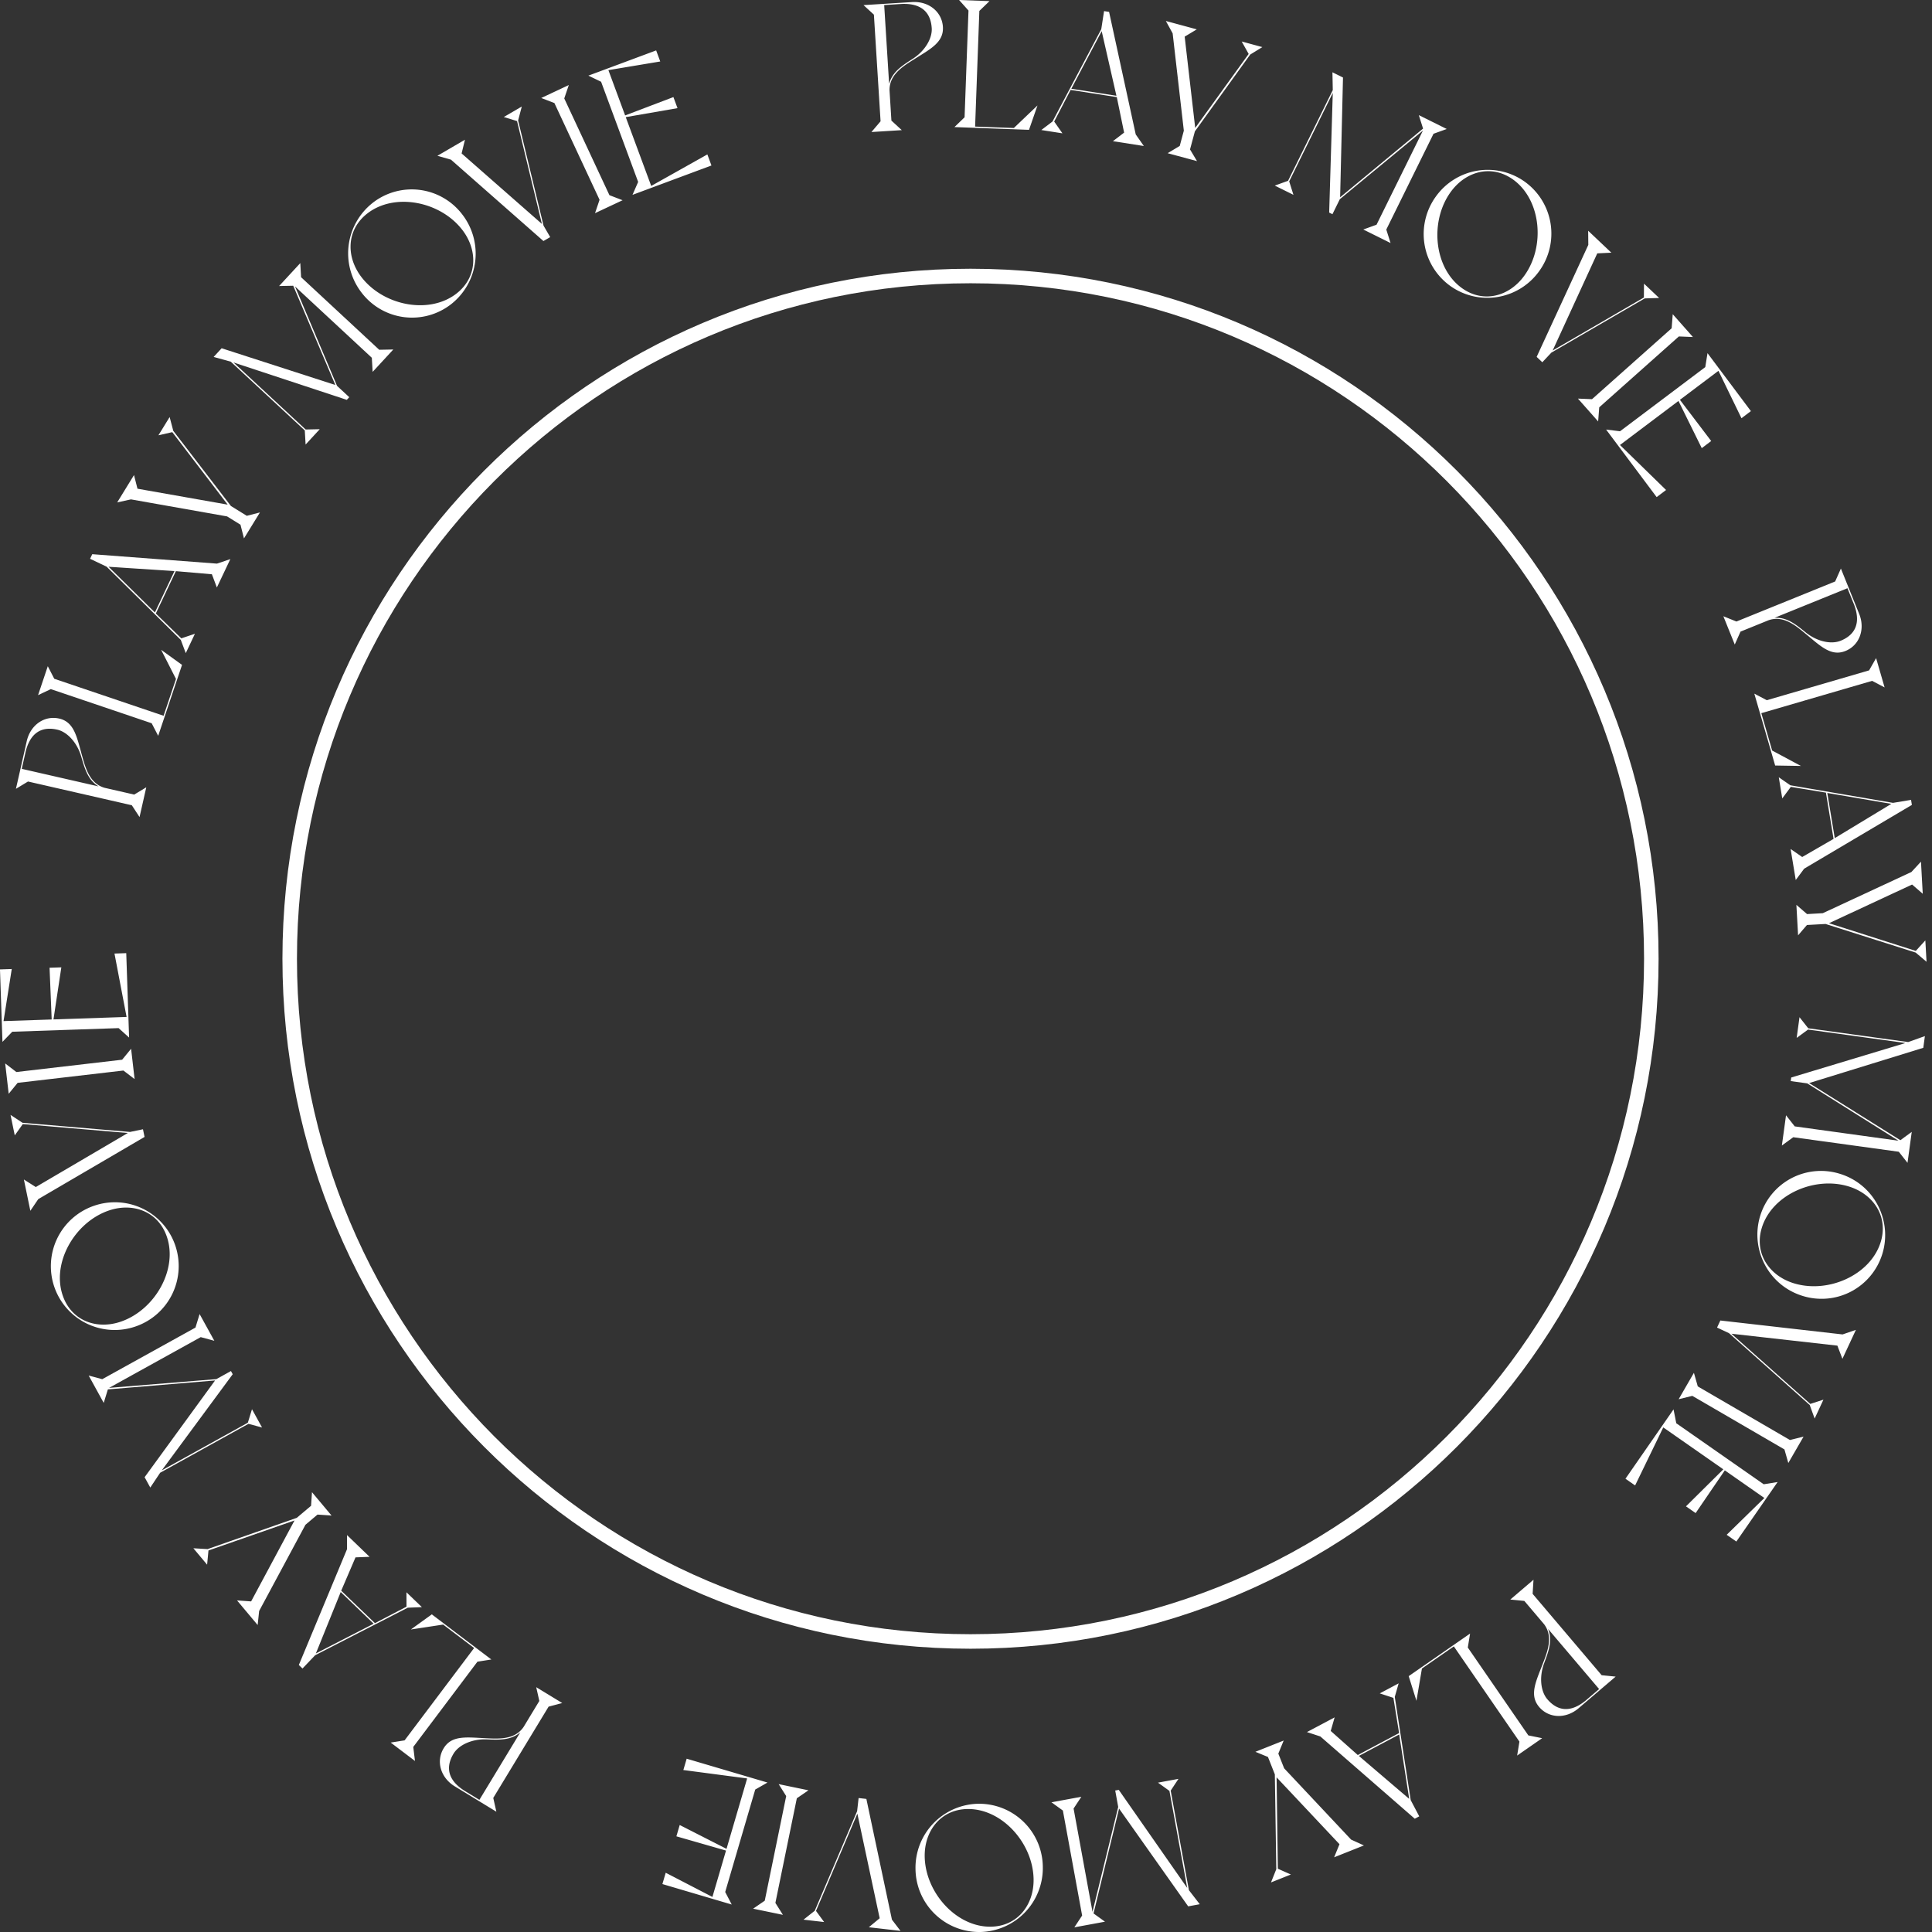 <svg width="133" height="133" fill="none" xmlns="http://www.w3.org/2000/svg"><rect width="100%" height="100%" fill="#333333" stroke="none"/><g clip-path="url(#clip0_244_1669)" fill="#fff"><path d="M64.91 1.851c.067 1.06-.856 1.52-1.96 2.217-.806.502-1.721 1.073-1.715 2.137l.13 2.097.715.657-2.09.13.629-.74-.459-7.34-.715-.657 3.347-.21c1.132-.07 2.053.66 2.118 1.709zm-.77.085c-.043-.712-.37-1.732-2.052-1.665l-1.22.077.34 5.43c.21-.827.896-1.26 1.628-1.732.84-.54 1.35-1.4 1.305-2.112v.002zm5.653 6.876l1.629-1.554-.585 1.68-5.133-.19.698-.674.269-7.349L66.024 0l2.093.077-.698.675-.292 7.962 2.666.098zm2.663-.45l3.355-6.35.193-1.248.346.054 1.835 8.437.558.796-2.13-.332.772-.59-.504-2.445-3.178-.494-1.132 2.178.568.81-1.454-.227.773-.589h-.002zm4.4-1.768l-1.015-4.449-2.09 3.964 3.103.483.002.002zm5.53-4.572l-.832.5.725 6.285 3.68-5.093-.479-.857 1.421.385-.834.512-3.811 5.291-.334 1.243.481.804-2.022-.546.833-.5.282-1.05-.77-6.699-.467-.852 2.13.577h-.003zM98.683 9.21l-3.25 6.593.294.927-1.878-.931.913-.33 3.194-6.48-5.722 4.724-.508 1.032-.225-.112.248-8.235-3 6.088.293.927-1.285-.637.913-.329 3.079-6.246-.023-1.225.726.36-.197 8.246 5.71-4.73-.293-.927 1.922.955-.913.329.002.002zm6.295 3.308a4.4 4.4 0 0 1 .98 6.148 4.388 4.388 0 0 1-6.132 1.01 4.401 4.401 0 0 1-.98-6.148 4.388 4.388 0 0 1 6.132-1.01zm-4.343 7.312c1.477 1.066 3.267.587 4.308-.864 1.451-2.02 1.146-5.214-.776-6.602-1.477-1.066-3.267-.587-4.309.864-1.45 2.02-1.145 5.214.777 6.602zm12.539-.304l1.042.987-.988.029-6.43 3.732-.625.664-.389-.37 3.556-7.709-.01-.974 1.596 1.51-.969.047-3.072 6.688 6.281-3.648.008-.956zm-3.082 8.516l-.075.97-1.391-1.572.969.04 5.482-4.881.075-.97 1.39 1.572-.968-.04-5.484 4.881h.002zm1.436 1.643l5.864-4.414.154-.96 2.986 3.99-.648.49-1.585-3.264-2.652 1.997 2.152 2.836-.649.49-1.603-3.249-4.028 3.033 3.174 3.097-.648.49-3.48-4.651.963.119v-.004zm15.51 15.129c-.982.399-1.707-.333-2.716-1.164-.728-.608-1.557-1.297-2.564-.956l-1.941.787-.395.889-.785-1.947.9.363 6.796-2.757.395-.889 1.258 3.12c.426 1.054.025 2.162-.946 2.554h-.002zm-.324-.706c.66-.267 1.519-.9.925-2.478l-.459-1.137-5.027 2.04c.85-.062 1.475.453 2.152 1.002.779.629 1.751.84 2.409.573zm-4.72 7.558l1.983 1.062-1.774-.029-1.435-4.948.859.452 7.042-2.053.483-.845.585 2.018-.859-.452-7.627 2.224.745 2.571h-.002zm1.258 2.394l7.063 1.21 1.243-.206.057.346-7.415 4.39-.58.78-.353-2.135.798.552 2.158-1.247-.525-3.184-2.417-.397-.589.795-.24-1.457.798.553h.002zm3.052 3.638l3.896-2.359-4.408-.75.514 3.11h-.002zm6.059 3.829l-.734-.635-5.72 2.663 5.975 1.907.658-.725.082 1.473-.748-.634-6.203-1.969-1.282.071-.61.71-.117-2.097.735.635 1.084-.062 6.098-2.834.66-.714.122 2.211zm-1.653 17.76l-7.262-1-.783.572.286-2.081.6.763 7.14.986-6.28-3.947-1.136-.156.035-.248 7.864-2.374-6.708-.926-.782.574.195-1.426.601.764 6.88.948 1.151-.41-.111.807-7.859 2.426 6.282 3.933.783-.573-.292 2.132-.6-.764h-.004zm-1.132 7.042a4.376 4.376 0 0 1-5.505 2.876c-2.357-.736-3.604-3.236-2.896-5.516a4.375 4.375 0 0 1 5.505-2.876c2.357.736 3.604 3.236 2.896 5.516zm-8.29-1.82c-.543 1.743.477 3.294 2.181 3.827 2.369.74 5.294-.558 5.998-2.827.541-1.743-.478-3.294-2.181-3.827-2.369-.74-5.294.558-5.998 2.827zm4.239 11.843l-.606 1.302-.338-.931-5.555-4.945-.825-.387.227-.487 8.415.959.917-.316-.929 1.995-.347-.908-7.295-.82 5.429 4.832.907-.293v-.001zm-9.027-.26l-.942.233 1.052-1.819.266.936 6.342 3.688.941-.233-1.051 1.818-.266-.935-6.342-3.688zm-1.105 1.885l6.019 4.201.958-.154-2.841 4.096-.666-.463 2.594-2.535-2.722-1.901-2.009 2.941-.665-.464 2.572-2.548-4.135-2.886-1.938 3.996-.665-.463 3.31-4.774.188.954zm-9.443 19.526c-.686-.81-.224-1.73.246-2.951.345-.885.735-1.894.096-2.742l-1.358-1.601-.965-.096 1.596-1.363-.06.972 4.752 5.601.964.096-2.555 2.18c-.863.737-2.037.705-2.716-.094v-.002zm.564-.531c.461.543 1.331 1.164 2.638.098l.93-.794-3.516-4.143c.326.789.035 1.547-.268 2.365-.35.939-.244 1.932.216 2.474zm-8.63-2.111l-.377 2.223-.534-1.697 4.226-2.931-.157.96 4.168 6.05.951.192-1.722 1.195.157-.96-4.515-6.554-2.195 1.522h-.002zm-1.868 1.959l1.096 7.102.588 1.116-.308.164-6.501-5.663-.923-.302 1.907-1.012-.269.935 1.863 1.657 2.843-1.511-.392-2.424-.938-.308 1.3-.691-.268.935.002.002zm-2.472 4.058l3.464 2.958-.689-4.432-2.777 1.474h.002zm-1.703 6.979l.368-.901-4.33-4.602.087 6.29.896.398-1.368.545.364-.912-.1-6.527-.473-1.197-.865-.356 1.947-.775-.369.9.401 1.012 4.61 4.907.882.402-2.05.816zm-17.348 4.014l-1.326-7.233-.788-.568 2.06-.379-.535.81 1.302 7.11 1.77-7.219-.206-1.132.245-.044 4.711 6.75-1.224-6.681-.788-.567 1.41-.26-.535.81 1.254 6.852.748.967-.798.147-4.757-6.729-1.759 7.217.789.568-2.11.389.535-.81.002.002zM67.478 133a4.386 4.386 0 0 1-4.454-4.335 4.405 4.405 0 0 1 4.31-4.493 4.386 4.386 0 0 1 4.454 4.335 4.405 4.405 0 0 1-4.31 4.493zm-.886-8.466c-1.82.033-2.965 1.491-2.935 3.279.044 2.487 2.195 4.864 4.562 4.821 1.82-.032 2.965-1.491 2.934-3.278-.044-2.488-2.194-4.864-4.561-4.822zm-9.852 7.781l-1.425-.164.773-.615 2.916-6.852.103-.906.534.061 1.76 8.311.59.773-2.181-.25.747-.62-1.536-7.2-2.848 6.696.564.77.003-.004zm-2.618-8.672l-.518-.822 2.05.424-.8.55-1.476 7.202.518.822-2.05-.424.8-.55 1.476-7.202zm-2.131-.452l-2.068 7.056.45.862L45.6 129.7l.228-.779 3.215 1.666.936-3.192-3.416-.981.228-.779 3.223 1.641 1.42-4.847-4.392-.579.229-.779 5.562 1.641-.842.481v-.002zm-21.449-2.838c.55-.908 1.567-.756 2.872-.693.947.05 2.022.106 2.626-.769l1.087-1.796-.213-.948 1.79 1.091-.938.248-3.81 6.284.214.949-2.866-1.747c-.969-.591-1.306-1.721-.763-2.617l.001-.002zm.68.371c-.369.61-.683 1.634.736 2.542l1.044.637 2.817-4.649c-.644.558-1.452.52-2.323.487-.999-.039-1.904.375-2.275.983zm-.714-8.887l-2.223.338 1.44-1.041 4.1 3.106-.958.152-4.417 5.868.117.966-1.671-1.266.957-.152 4.786-6.357-2.13-1.612-.001-.002zm-2.436-1.162l-6.378 3.274-.87.912-.252-.242 3.316-7.97v-.973l1.554 1.497-.969.038-.984 2.294 2.323 2.234 2.172-1.134-.004-.991 1.062 1.022-.968.039h-.002zm-4.617-1.078l-1.711 4.229 3.978-2.047-2.267-2.182zm-7.138.577l.97.068 2.988-5.573-5.924 2.067-.094.977-.945-1.129.976.058 6.142-2.153.984-.83.063-.935 1.347 1.609-.967-.068-.83.701-3.188 5.936-.102.967-1.42-1.695zm-9.28-15.229l6.419-3.554.285-.93 1.013 1.84-.936-.252-6.309 3.494 7.387-.604 1.003-.556.121.22-4.885 6.62 5.927-3.282.285-.93.693 1.259-.936-.252-6.079 3.367-.679 1.018-.391-.712 4.851-6.66-7.38.616-.285.93-1.036-1.884.936.252h-.004zM3.75 88.622a4.396 4.396 0 0 1 2.695-5.606 4.392 4.392 0 0 1 5.608 2.684 4.396 4.396 0 0 1-2.695 5.606 4.392 4.392 0 0 1-5.608-2.684zm7.726-3.515c-.604-1.722-2.346-2.353-4.028-1.759-2.34.828-3.91 3.624-3.12 5.863.603 1.722 2.345 2.353 4.027 1.759 2.34-.828 3.91-3.623 3.121-5.863zM1.016 78.16l-.291-1.41.825.543 7.4.631.892-.184.11.527-7.317 4.281-.546.804-.445-2.155.82.52 6.336-3.72-7.231-.615-.553.779v-.002zm7.393-5.21l.616-.752.241 2.088-.77-.59-7.282.848-.616.752-.241-2.088.77.591 7.282-.848zm-.239-2.174l-7.326.249-.675.698-.17-4.987.81-.027-.566 3.584 3.315-.111-.146-3.562.81-.027-.541 3.585 5.033-.171-.833-4.364.81-.027.196 5.81-.722-.65h.004zM4.072 49.465c1.034.237 1.212 1.252 1.565 2.513.252.918.541 1.957 1.56 2.255l2.042.467.831-.502-.464 2.05-.531-.814L1.928 53.8l-.831.502.744-3.28c.251-1.11 1.212-1.788 2.233-1.555l-.002-.002zm-.134.764c-.693-.158-1.76-.133-2.17 1.505l-.27 1.194 5.288 1.209c-.733-.437-.951-1.218-1.195-2.055-.28-.962-.957-1.694-1.651-1.853h-.002zm8.177-3.489l-1.023-2.008 1.439 1.04-1.642 4.882-.447-.864-6.945-2.351-.877.416.67-1.992.446.864 7.525 2.547.854-2.535v.001zm.33-2.69l-5.106-5.04-1.138-.543.15-.316 8.585.649.92-.31-.927 1.953-.342-.91-2.48-.214-1.38 2.915 1.756 1.71.936-.315-.63 1.334-.342-.91-.002-.002zm-.432-4.737l-4.54-.296 3.19 3.142 1.35-2.846zM9.224 32.7l.24.943 6.21 1.097-3.814-4.991-.955.217.773-1.256.25.948 3.967 5.174 1.094.677.905-.232-1.099 1.787-.24-.943-.922-.571-6.618-1.172-.947.208 1.158-1.884-.002-.002zm11.501-13.619l5.38 4.997.971-.019-1.423 1.541-.056-.971-5.288-4.91 2.893 6.843.842.781-.17.183-7.8-2.574 4.968 4.614.97-.02-.974 1.057-.056-.972-5.096-4.733-1.178-.327.55-.597 7.827 2.53-2.9-6.834-.971.02 1.458-1.578.055.971-.002-.002zm4.935-5.12a4.37 4.37 0 0 1 6.158.795 4.42 4.42 0 0 1-.767 6.188 4.37 4.37 0 0 1-6.157-.795 4.42 4.42 0 0 1 .767-6.188zm5.767 6.246c1.438-1.12 1.484-2.977.391-4.39-1.521-1.967-4.663-2.577-6.533-1.119-1.439 1.12-1.485 2.977-.392 4.391 1.522 1.966 4.663 2.576 6.534 1.118zm3.255-12.151l1.239-.723-.253.958 1.75 7.242.458.79-.465.27-6.366-5.602-.934-.266 1.897-1.106-.23.944 5.526 4.85-1.711-7.078-.911-.279zm7.271 5.38l.906.348-1.897.891.312-.921-3.109-6.66-.905-.348 1.897-.891-.313.922 3.11 6.659zm1.977-.914l-2.55-6.894-.875-.421L45.17 3.47l.282.762-3.57.595 1.153 3.119 3.323-1.263.282.762-3.563.618L44.83 12.8l3.865-2.17.282.762-5.436 2.022.39-.891v-.002z"/></g><path d="M66.81 113c25.884 0 46.868-21.043 46.868-47S92.694 19 66.81 19 19.943 40.043 19.943 66s20.983 47 46.867 47z" stroke="#fff" stroke-miterlimit="10"/><defs><clipPath id="clip0_244_1669"><path fill="#fff" d="M0 0h132.624v133H0z"/></clipPath></defs></svg>